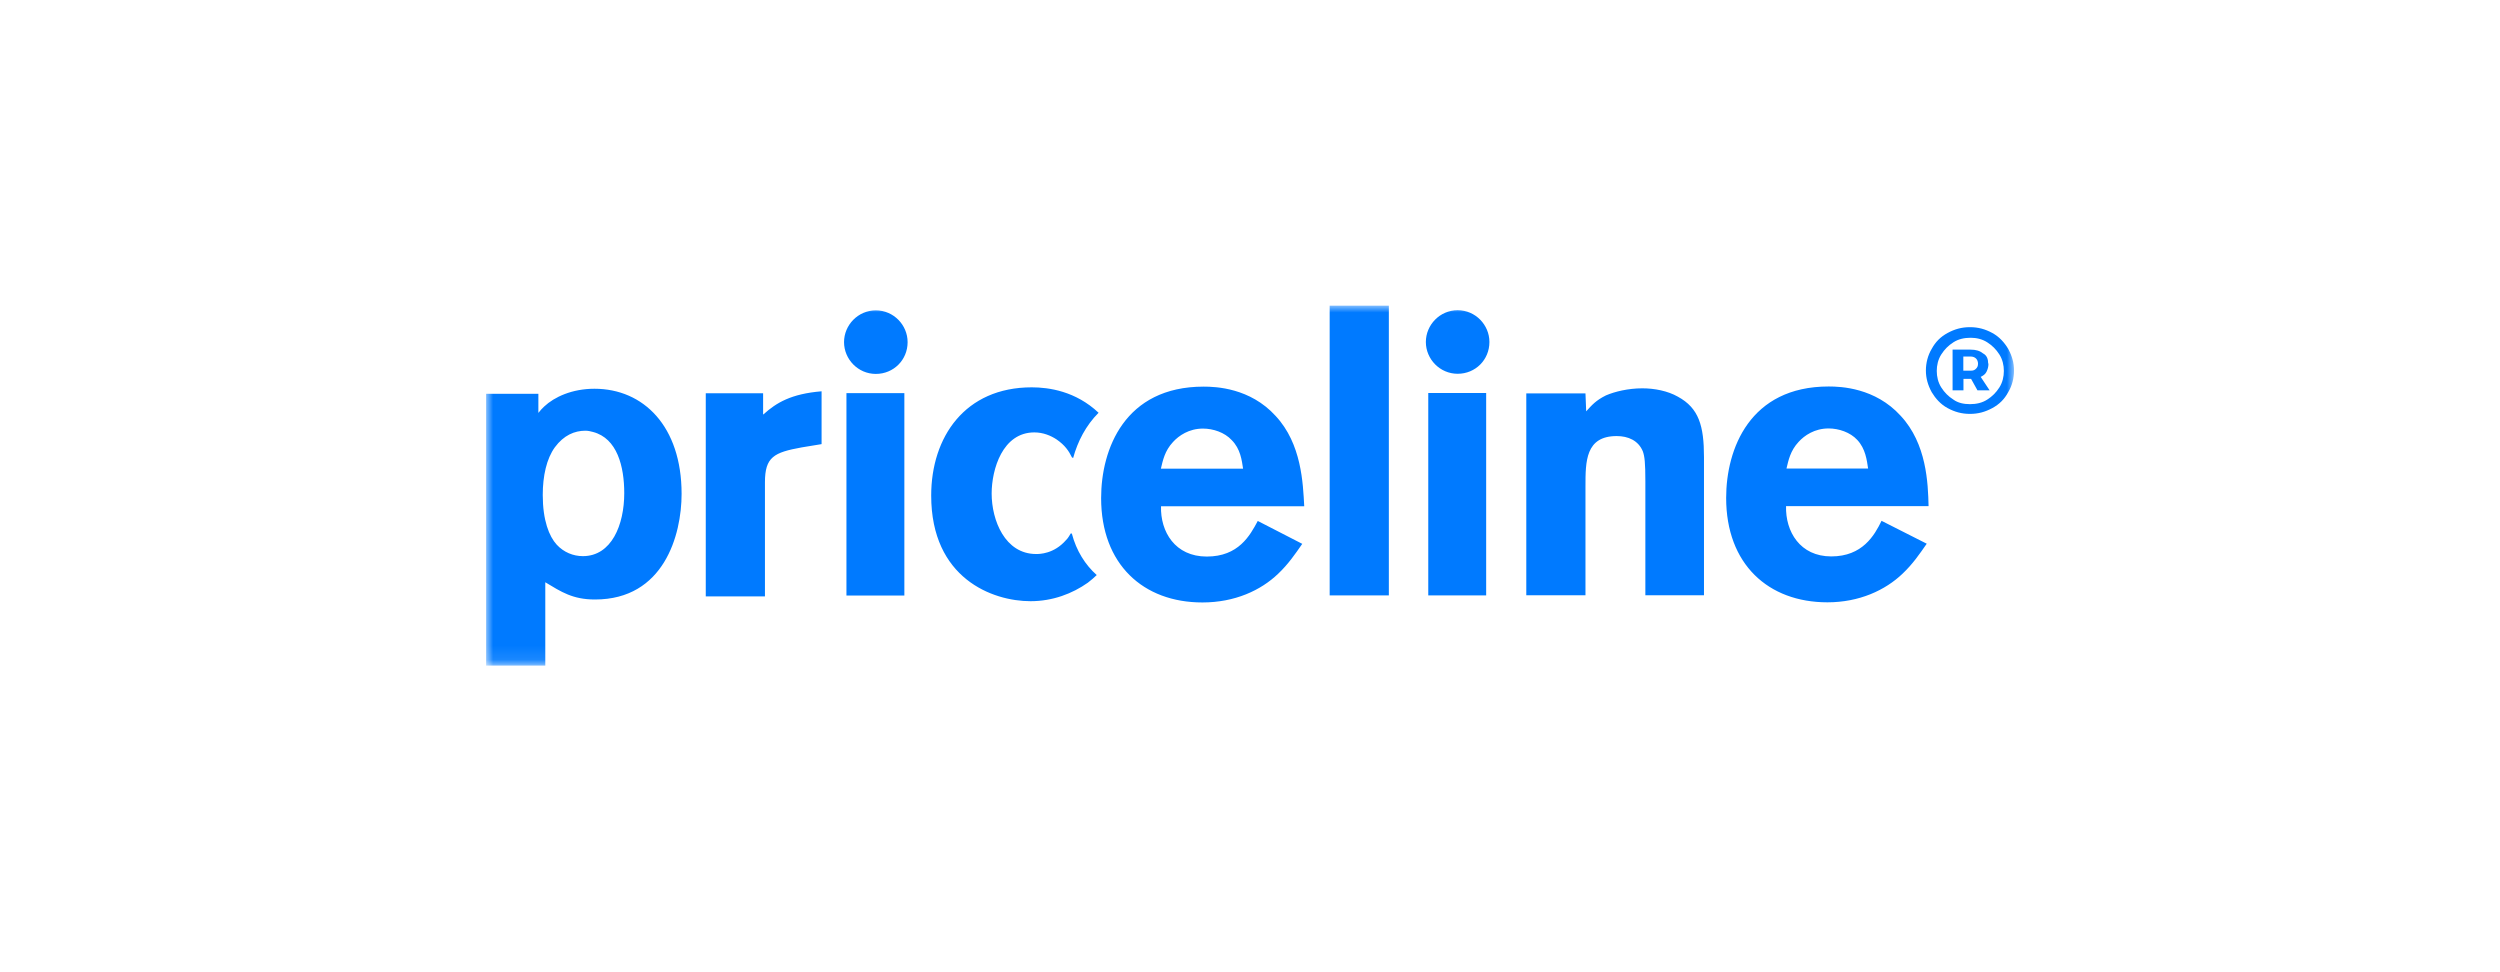 <svg width="180" height="70" viewBox="0 0 180 70" fill="none" xmlns="http://www.w3.org/2000/svg">
<mask id="mask0_12_174" style="mask-type:luminance" maskUnits="userSpaceOnUse" x="35" y="22" width="110" height="26">
<path d="M145 22H35V47.893H145V22Z" fill="white"/>
</mask>
<g mask="url(#mask0_12_174)">
<path d="M134.504 33.736C134.413 33.136 134.321 32.312 133.721 31.672C133.213 31.122 132.389 30.848 131.657 30.848C130.65 30.848 129.918 31.356 129.501 31.814C128.901 32.455 128.768 33.146 128.626 33.736H134.494H134.504ZM138.725 39.147C138.217 39.879 137.718 40.611 136.986 41.303C135.745 42.493 133.874 43.367 131.575 43.367C127.314 43.367 124.283 40.621 124.283 35.852C124.283 32.322 125.982 27.827 131.667 27.827C132.542 27.827 135.013 27.919 136.844 29.933C138.725 31.946 138.817 34.794 138.857 36.441H128.596C128.545 38.272 129.602 40.062 131.85 40.062C134.098 40.062 134.962 38.547 135.471 37.499L138.725 39.147ZM114.205 29.617C114.622 29.16 114.896 28.834 115.629 28.468C116.269 28.193 117.236 27.959 118.242 27.959C119.117 27.959 120.073 28.143 120.805 28.56C122.321 29.383 122.687 30.665 122.687 32.912V42.859H118.466V34.651C118.466 33.319 118.415 32.861 118.283 32.495C117.958 31.712 117.225 31.397 116.402 31.397C114.154 31.397 114.154 33.228 114.154 35.018V42.859H109.893V28.326H114.154L114.205 29.607V29.617ZM107.238 24.624C107.238 25.905 106.232 26.912 104.95 26.912C103.669 26.912 102.662 25.854 102.662 24.624C102.662 23.393 103.669 22.335 104.95 22.335C106.232 22.335 107.238 23.393 107.238 24.624ZM102.835 28.295H107.004V42.869H102.835V28.295ZM99.997 42.869H95.736V22.01H99.997V42.869ZM89.502 33.746C89.41 33.146 89.319 32.322 88.678 31.682C88.169 31.133 87.346 30.858 86.613 30.858C85.606 30.858 84.874 31.366 84.457 31.824C83.857 32.465 83.725 33.157 83.583 33.746H89.492H89.502ZM93.763 39.157C93.254 39.889 92.756 40.621 92.024 41.313C90.783 42.503 88.912 43.377 86.573 43.377C82.311 43.377 79.281 40.632 79.281 35.862C79.281 32.333 80.979 27.837 86.664 27.837C87.539 27.837 90.01 27.929 91.841 29.943C93.722 31.956 93.814 34.804 93.905 36.452H83.593C83.542 38.282 84.6 40.072 86.888 40.072C89.176 40.072 90 38.557 90.559 37.509L93.763 39.157ZM77.175 38.425C77.175 38.425 77.084 38.374 77.084 38.425C76.992 38.567 76.901 38.75 76.758 38.882C75.884 39.889 74.836 39.889 74.602 39.889C72.355 39.889 71.399 37.458 71.399 35.536C71.399 33.797 72.182 31.133 74.47 31.133C75.111 31.133 75.66 31.366 76.077 31.641C76.677 32.058 76.952 32.465 77.175 32.922C77.226 32.973 77.267 32.973 77.267 32.973C77.593 31.784 78.182 30.634 79.098 29.719C77.45 28.163 75.518 27.888 74.287 27.888C69.477 27.888 67.046 31.468 67.046 35.679C67.046 41.638 71.45 43.286 74.196 43.286C75.802 43.286 77.216 42.737 78.325 41.954C78.559 41.77 78.782 41.587 78.965 41.404C78.142 40.672 77.501 39.665 77.175 38.425ZM65.348 24.634C65.348 25.915 64.341 26.922 63.059 26.922C61.778 26.922 60.771 25.864 60.771 24.634C60.771 23.403 61.778 22.346 63.059 22.346C64.341 22.346 65.348 23.403 65.348 24.634ZM60.944 28.305H65.114V42.879H60.944V28.305ZM54.984 29.821C55.9 28.997 56.957 28.356 59.154 28.173V31.977L57.73 32.211C55.717 32.577 55.076 32.902 55.076 34.733V42.94H50.815V28.316H54.944V29.831H54.995L54.984 29.821ZM42.15 31.011C41.367 31.011 40.594 31.336 39.953 32.2C39.353 33.024 39.078 34.265 39.078 35.638C39.078 37.469 39.536 38.618 40.085 39.218C40.594 39.767 41.275 40.042 41.967 40.042C44.031 40.042 44.946 37.794 44.946 35.506C44.946 33.584 44.438 31.56 42.699 31.102C42.516 31.051 42.333 31.011 42.15 31.011ZM38.763 29.729C38.905 29.546 39.038 29.404 39.18 29.271C39.912 28.58 41.194 27.99 42.8 27.99C46.33 27.99 49.075 30.695 49.075 35.557C49.075 38.536 47.794 43.164 42.841 43.164C41.234 43.164 40.41 42.615 39.261 41.923V47.923H35V28.356H38.763V29.729Z" fill="#007AFF"/>
</g>
<mask id="mask1_12_174" style="mask-type:luminance" maskUnits="userSpaceOnUse" x="35" y="22" width="110" height="26">
<path d="M145 22H35V47.893H145V22Z" fill="white"/>
</mask>
<g mask="url(#mask1_12_174)">
<path d="M141.837 23.556C142.437 23.556 142.936 23.698 143.444 23.973C143.953 24.248 144.319 24.665 144.593 25.122C144.868 25.631 145.01 26.129 145.01 26.678C145.01 27.227 144.868 27.777 144.593 28.234C144.319 28.743 143.953 29.109 143.444 29.384C142.936 29.658 142.437 29.8 141.837 29.8C141.237 29.8 140.739 29.658 140.23 29.384C139.722 29.109 139.356 28.692 139.081 28.234C138.806 27.726 138.664 27.227 138.664 26.678C138.664 26.129 138.806 25.58 139.081 25.122C139.356 24.614 139.722 24.248 140.23 23.973C140.739 23.698 141.237 23.556 141.837 23.556ZM141.837 29.099C142.295 29.099 142.712 29.007 143.078 28.773C143.444 28.539 143.719 28.265 143.953 27.899C144.186 27.532 144.278 27.116 144.278 26.709C144.278 26.302 144.186 25.885 143.953 25.519C143.719 25.153 143.444 24.878 143.078 24.644C142.712 24.41 142.295 24.319 141.888 24.319C141.43 24.319 141.013 24.41 140.647 24.644C140.281 24.878 140.007 25.153 139.773 25.519C139.539 25.885 139.447 26.302 139.447 26.709C139.447 27.116 139.539 27.532 139.773 27.899C140.007 28.265 140.281 28.539 140.647 28.773C140.973 29.007 141.379 29.099 141.837 29.099ZM143.169 26.17C143.169 26.404 143.119 26.587 143.027 26.77C142.936 26.953 142.793 27.044 142.61 27.136L143.251 28.102H142.376L141.918 27.278H141.369V28.102H140.586V25.173H141.868C142.285 25.173 142.559 25.265 142.783 25.448C143.058 25.59 143.149 25.865 143.149 26.18M141.359 26.688H141.908C142.091 26.688 142.183 26.638 142.274 26.546C142.366 26.454 142.417 26.363 142.417 26.18C142.417 26.038 142.366 25.905 142.274 25.814C142.183 25.722 142.041 25.671 141.908 25.671H141.359V26.678V26.688Z" fill="#007AFF"/>
</g>
</svg>
